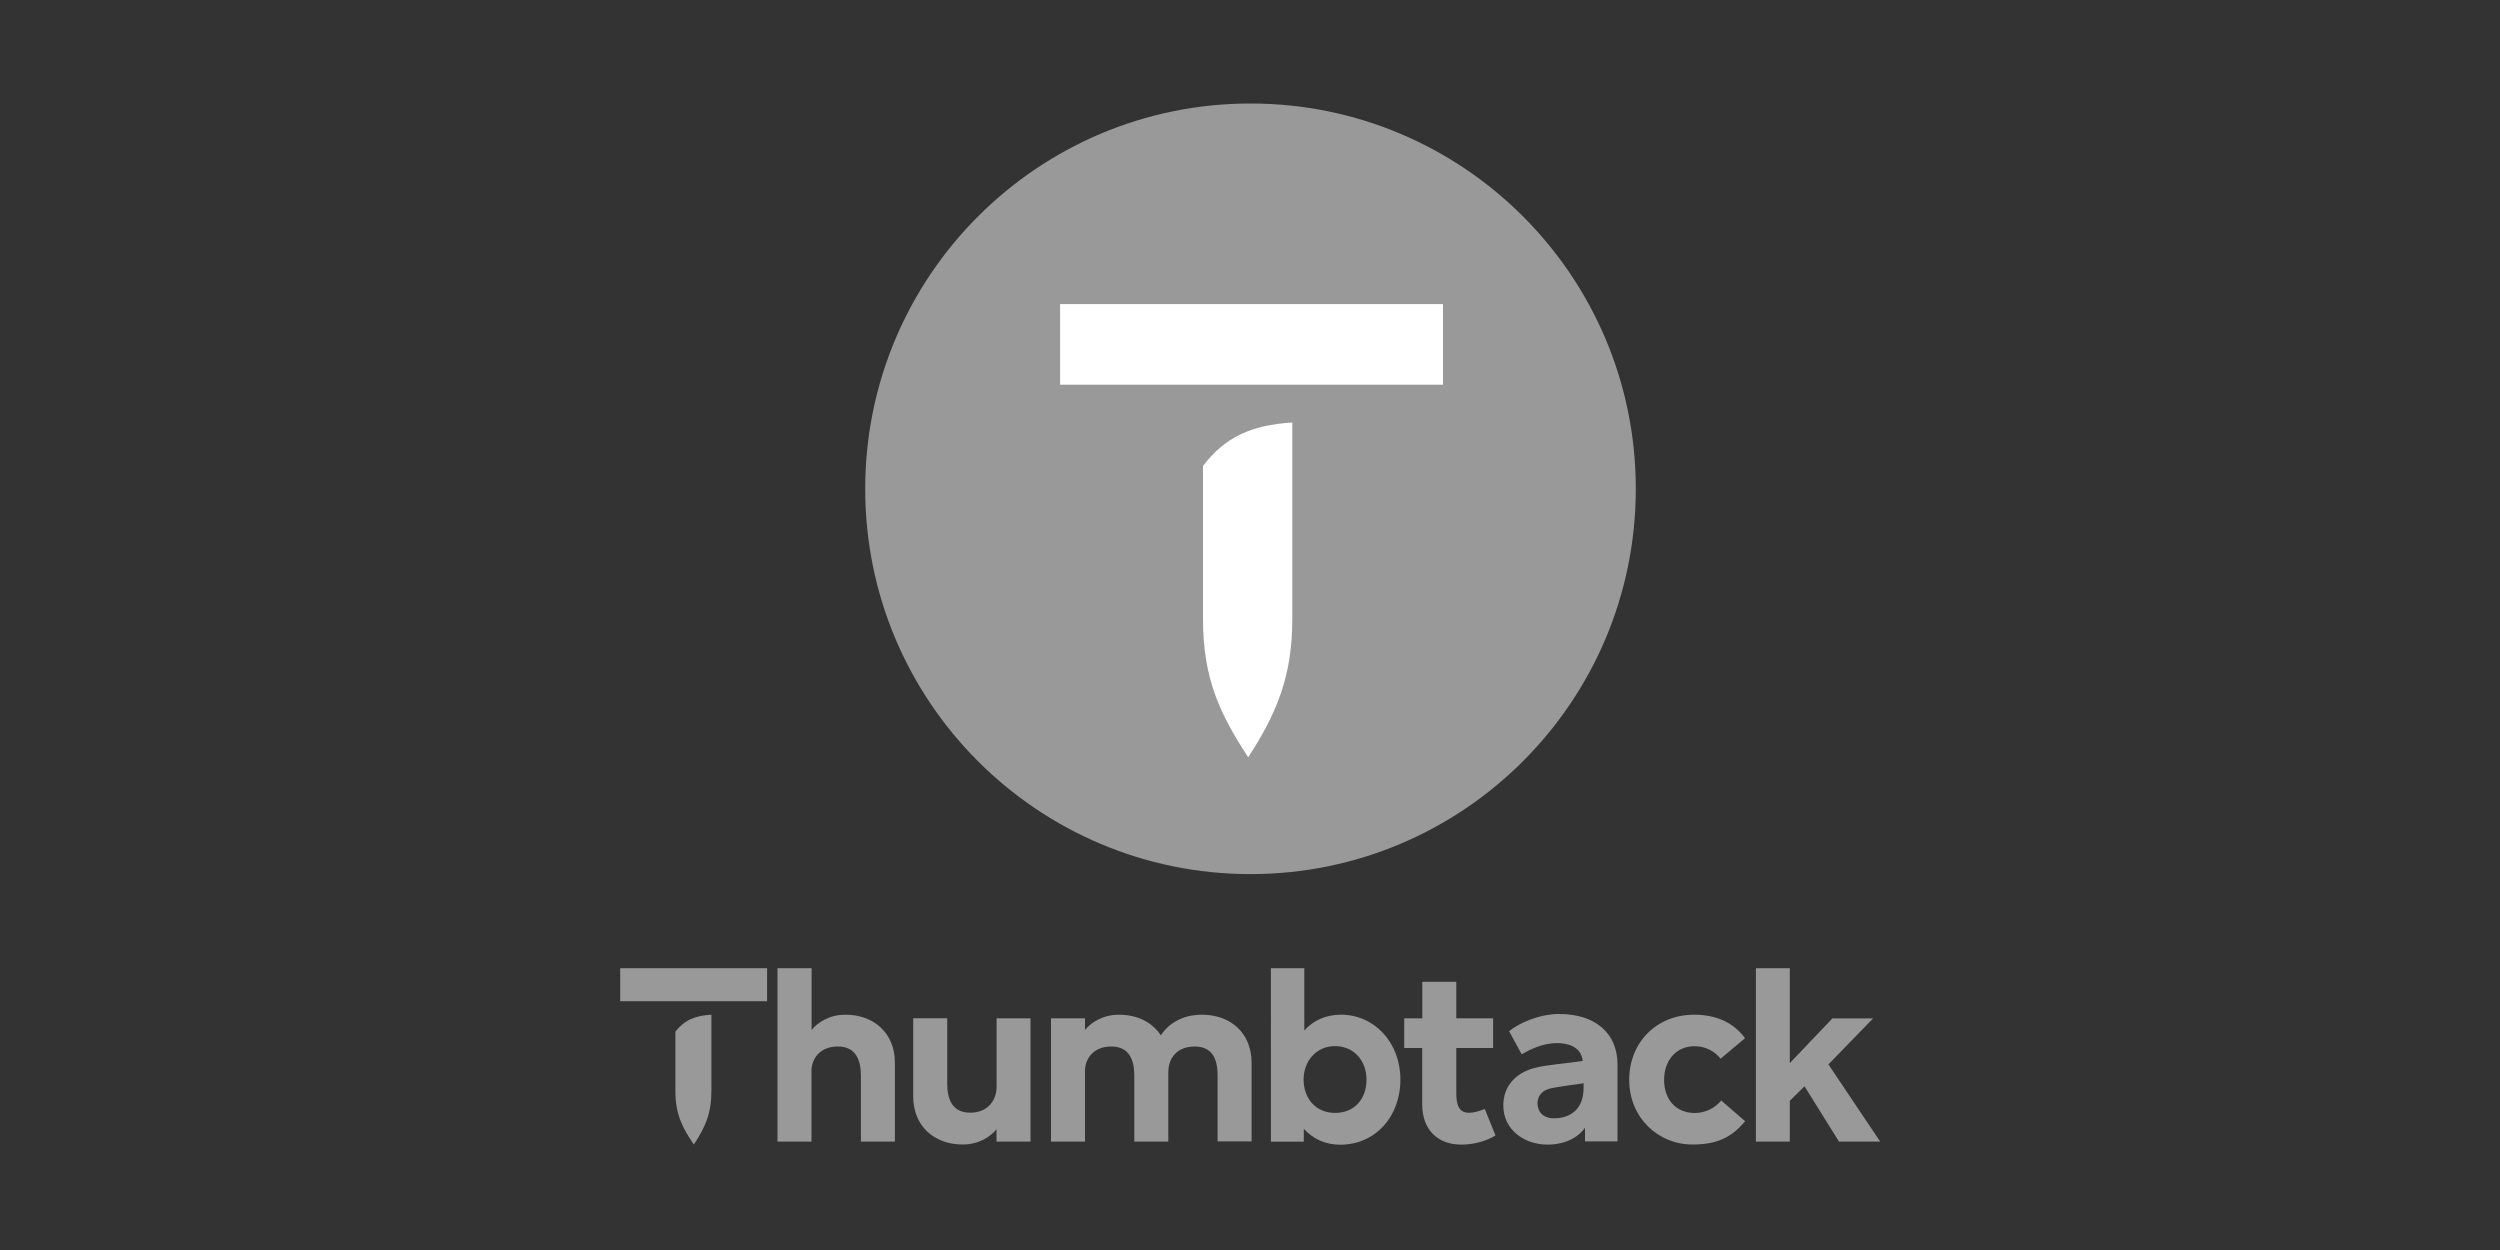 <?xml version="1.0" encoding="utf-8"?>
<!-- Generator: Adobe Illustrator 28.4.1, SVG Export Plug-In . SVG Version: 6.00 Build 0)  -->
<svg version="1.1" id="Layer_1" xmlns="http://www.w3.org/2000/svg" xmlns:xlink="http://www.w3.org/1999/xlink" x="0px" y="0px"
	 viewBox="0 0 250 125" style="enable-background:new 0 0 250 125;" xml:space="preserve">
<rect x="0" y="0" width="250" height="125" fill="#333333" stroke="none"/>
<style type="text/css">
	.st0{fill:none;}
	.st1{fill-rule:evenodd;clip-rule:evenodd;fill:#999999;}
	.st2{fill:#999999;}
	.st3{fill-rule:evenodd;clip-rule:evenodd;fill:#FFFFFF;}
</style>
<rect x="15.04" y="7.35" class="st0" width="220.23" height="110.12"/>
<path class="st1" d="M125.05,10.35c21.28,0,38.53,17.25,38.53,38.53s-17.25,38.53-38.53,38.53S86.52,70.17,86.52,48.89
	S103.77,10.35,125.05,10.35L125.05,10.35z"/>
<polygon class="st2" points="175.59,96.82 178.98,96.82 178.98,106.31 183.24,101.84 187.31,101.84 182.84,106.44 188.02,114.16 
	183.9,114.16 180.45,108.63 178.98,110.08 178.98,114.16 175.59,114.16 175.59,96.82 "/>
<path class="st1" d="M77.76,96.82h3.4v6.17c0.56-0.68,1.7-1.52,3.38-1.52c2.82,0,4.95,1.81,4.95,4.81l0,7.88h-3.4v-6.57
	c0-1.56-0.48-2.94-2.31-2.94c-1.69,0-2.56,1.09-2.63,2.32v7.19h-3.4V96.82L77.76,96.82z"/>
<path class="st1" d="M99.65,101.83h3.4v12.33h-3.4v-1.23c-0.56,0.68-1.7,1.52-3.38,1.52c-2.82,0-4.95-1.81-4.95-4.81l0,0l0,0v-7.81
	h3.4v6.5c0,1.56,0.48,2.94,2.31,2.94c1.69,0,2.63-1.18,2.63-2.6V101.83L99.65,101.83z"/>
<path class="st1" d="M155.93,101.4c3.55,0,5.82,1.88,5.82,5.05v7.69h-3.25v-1.37c-0.67,0.97-1.98,1.69-3.75,1.69
	c-2.37,0-4.42-1.52-4.42-3.92c0-1.96,1.29-3.25,3.07-3.73c1.28-0.35,3.52-0.49,4.87-0.72c-0.15-1.43-1.5-1.78-2.55-1.78
	c-1.41,0-2.63,0.59-3.55,1.12l-1.26-2.31C151.87,102.33,153.88,101.4,155.93,101.4L155.93,101.4z M158.36,108.76v-0.43
	c-0.88,0.12-2.45,0.33-3.27,0.5c-0.8,0.16-1.34,0.72-1.34,1.47c0,0.84,0.5,1.53,1.66,1.53
	C156.93,111.82,158.36,111.03,158.36,108.76L158.36,108.76z"/>
<path class="st1" d="M108.5,114.16h-3.4v-12.33h3.4v1.16c0.56-0.68,1.72-1.52,3.4-1.52c1.8,0,3.32,0.74,4.18,2.06
	c0.8-1.19,2.16-2.06,4.13-2.06c2.82,0,4.95,1.81,4.95,4.81l0,7.86h-3.4v-6.72c-0.03-1.55-0.54-2.77-2.3-2.77
	c-1.69,0-2.63,1.09-2.63,2.57v6.94h-3.4v-6.73c-0.03-1.49-0.54-2.78-2.3-2.78c-1.69,0-2.56,1.09-2.63,2.32L108.5,114.16
	L108.5,114.16z"/>
<path class="st1" d="M140.43,101.83h1.8v-3.65h3.4v3.65h3.68v2.97h-3.68v4.46c0,1.74,0.5,2.55,2.85,1.64l1.07,2.65
	c-0.95,0.57-2.17,0.91-3.41,0.91c-2.45,0-3.92-1.56-3.92-4.03v-5.63h-1.8V101.83L140.43,101.83z"/>
<path class="st1" d="M127.1,96.82h3.33v6.23c0.88-0.98,2.11-1.58,3.66-1.58c3.35,0,5.95,2.78,5.95,6.49c0,3.71-2.51,6.51-6.02,6.51
	c-1.52,0-2.72-0.59-3.64-1.59v1.29h-3.29V96.82L127.1,96.82z M133.5,104.61c1.88,0,3.15,1.45,3.15,3.36c0,1.9-1.18,3.32-3.15,3.32
	c-1.97,0-3.14-1.5-3.14-3.34C130.36,106.12,131.62,104.61,133.5,104.61L133.5,104.61z"/>
<path class="st1" d="M67.54,103.16c0.89-1.13,1.94-1.6,3.6-1.69v7.64c0,2.19-0.59,3.6-1.76,5.34c-1.13-1.67-1.84-3.01-1.84-5.34
	V103.16L67.54,103.16z"/>
<path class="st3" d="M120.29,46.61c2.2-2.9,4.82-4.1,8.94-4.36V61.9c0,5.63-1.5,9.36-4.41,13.83c-2.81-4.3-4.52-7.84-4.52-13.83
	V46.61L120.29,46.61z"/>
<polygon class="st1" points="62.02,96.82 76.71,96.82 76.71,100.12 62.02,100.12 62.02,96.82 "/>
<polygon class="st3" points="106.01,30.41 144.3,30.41 144.3,38.47 106.01,38.47 106.01,30.41 "/>
<path class="st1" d="M169.4,101.47c-3.73,0-6.48,2.76-6.48,6.52c0,3.76,2.88,6.46,6.32,6.46c2.34,0,3.87-0.63,5.27-2.33l-2.39-2.07
	c-0.61,0.74-1.56,1.25-2.66,1.25c-1.92-0.02-3.05-1.4-3.05-3.31s1.17-3.37,3.05-3.37c1.07,0,2,0.49,2.6,1.25l2.44-2.05
	C173.26,102.11,171.39,101.47,169.4,101.47L169.4,101.47z"/>
</svg>
